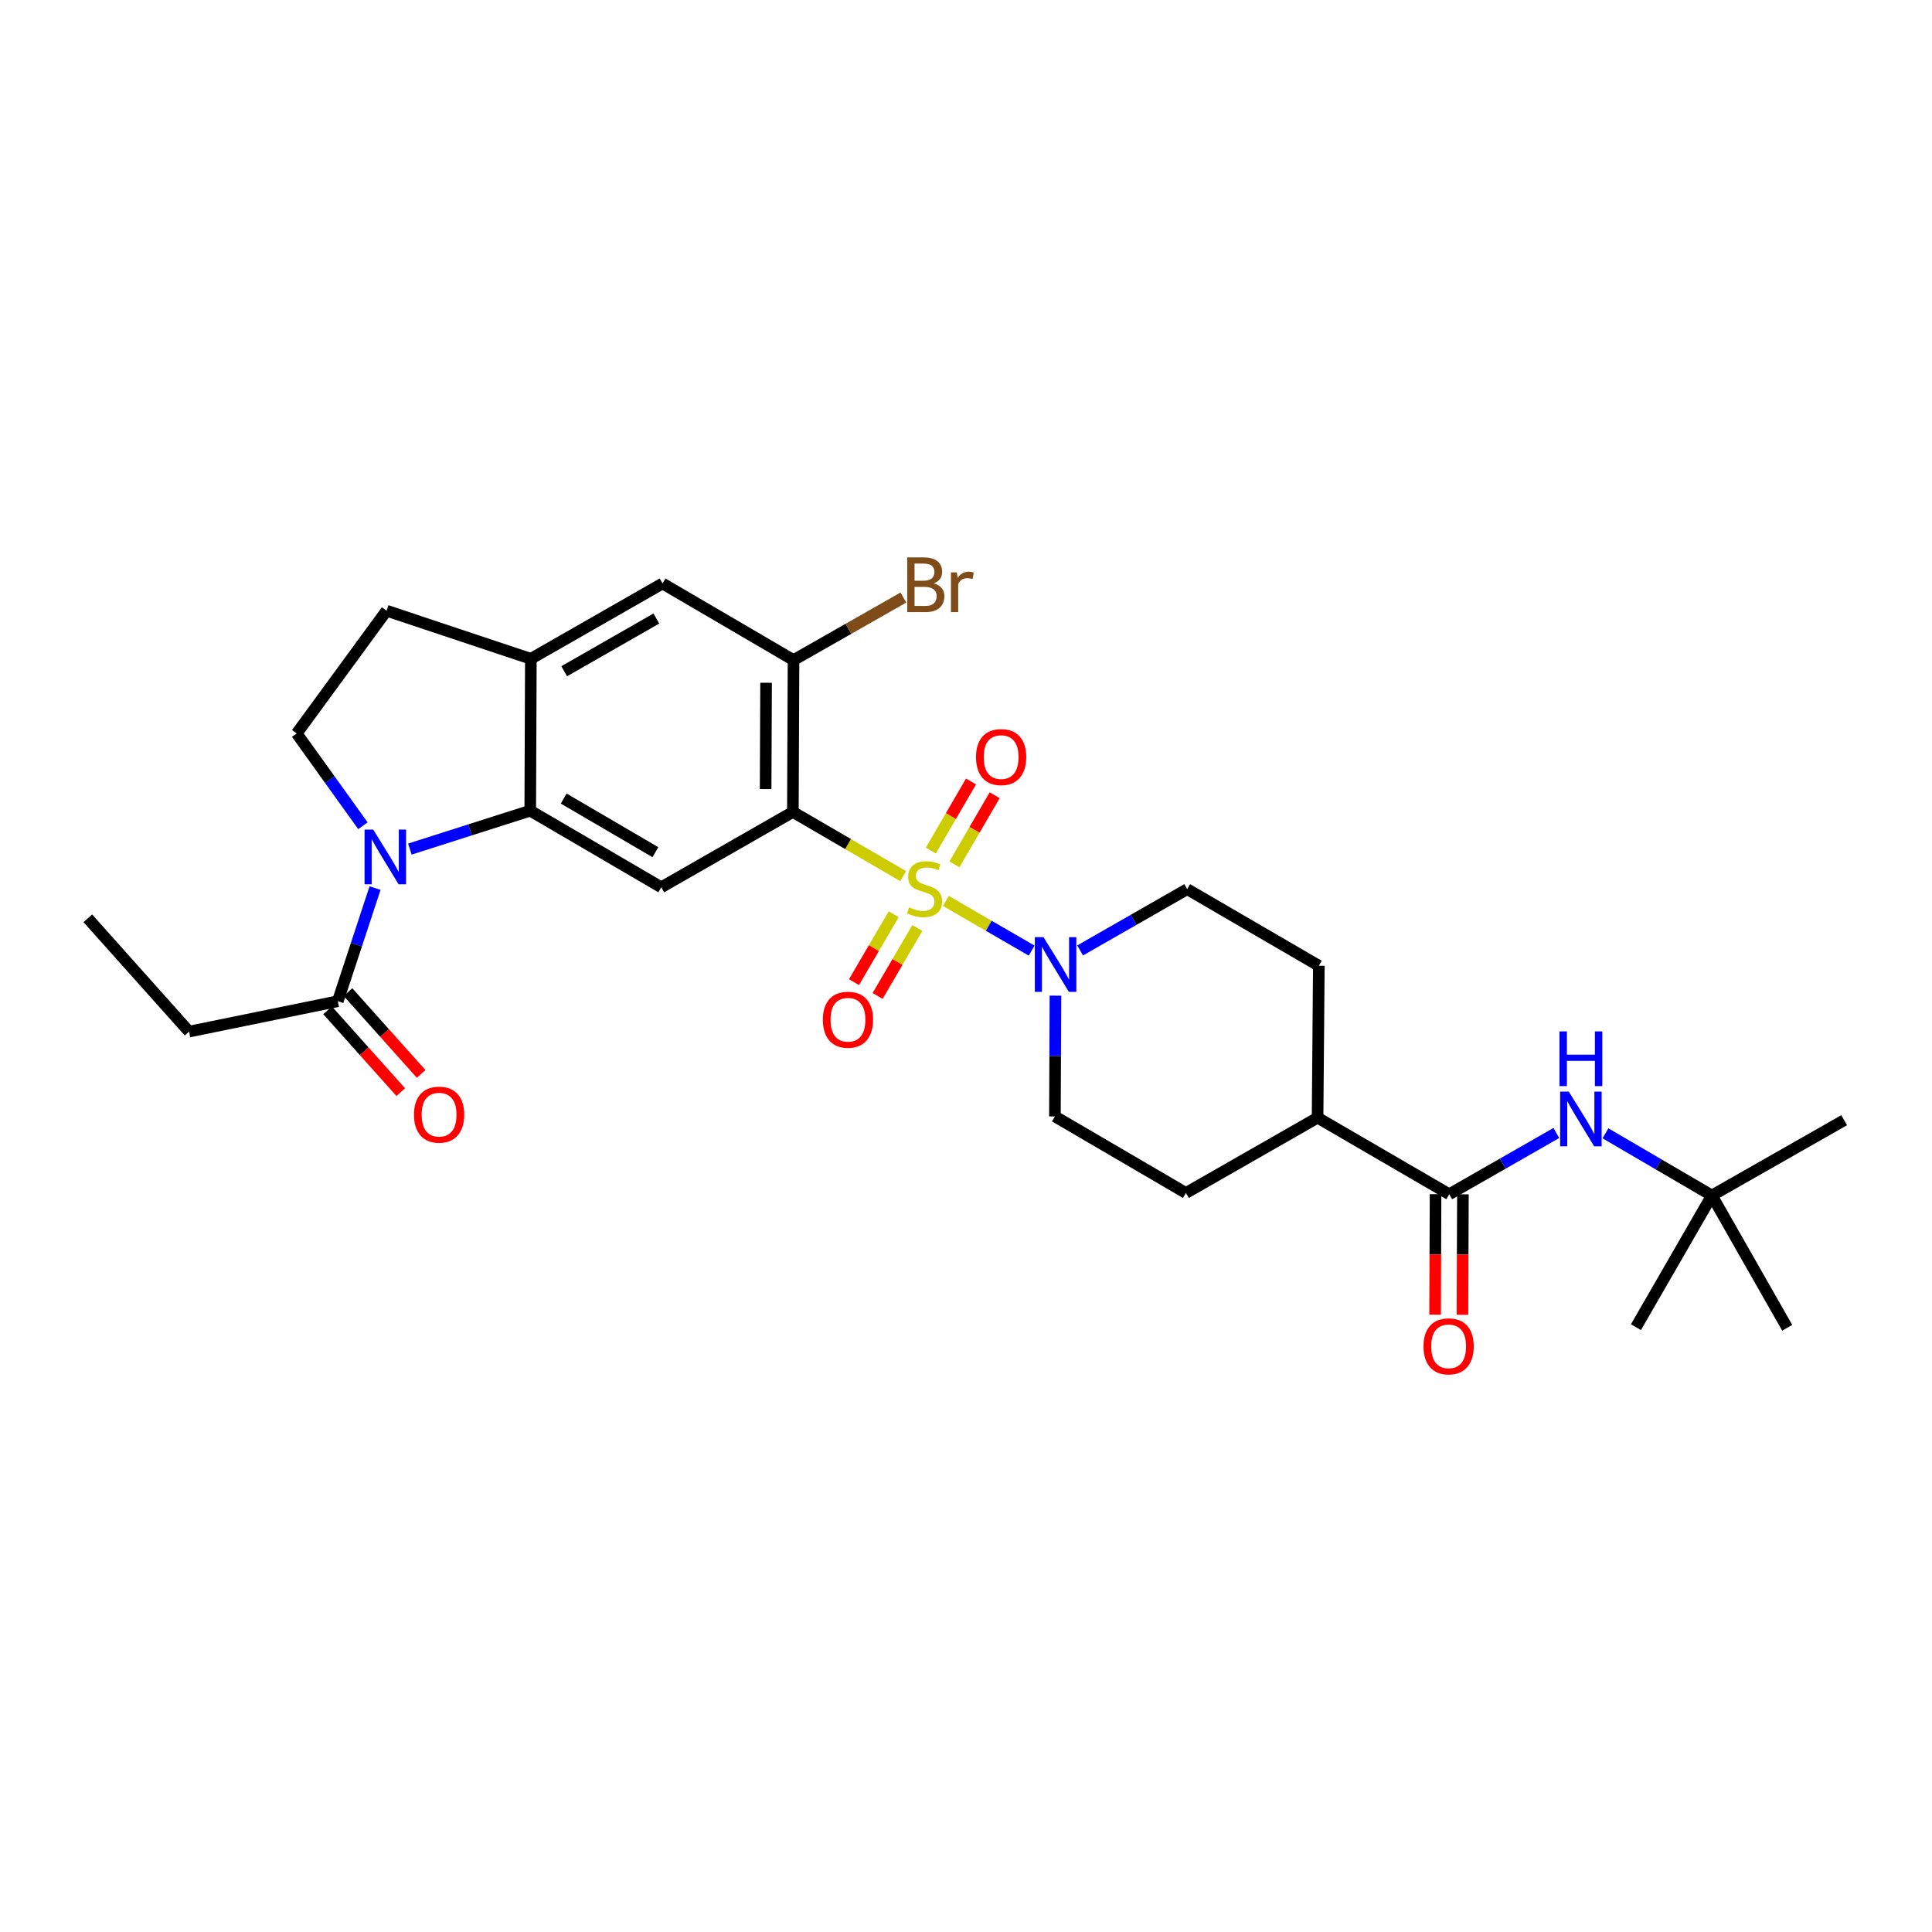 <?xml version='1.0' encoding='iso-8859-1'?>
<svg version='1.1' baseProfile='full'
              xmlns='http://www.w3.org/2000/svg'
                      xmlns:rdkit='http://www.rdkit.org/xml'
                      xmlns:xlink='http://www.w3.org/1999/xlink'
                  xml:space='preserve'
width='1000px' height='1000px' viewBox='0 0 1000 1000'>
<!-- END OF HEADER -->
<rect style='opacity:1.0;fill:#FFFFFF;stroke:none' width='1000' height='1000' x='0' y='0'> </rect>
<path class='bond-0' d='M 467.488,453.486 L 438.942,436.879' style='fill:none;fill-rule:evenodd;stroke:#CCCC00;stroke-width:6px;stroke-linecap:butt;stroke-linejoin:miter;stroke-opacity:1' />
<path class='bond-0' d='M 438.942,436.879 L 410.396,420.272' style='fill:none;fill-rule:evenodd;stroke:#000000;stroke-width:6px;stroke-linecap:butt;stroke-linejoin:miter;stroke-opacity:1' />
<path class='bond-3' d='M 489.579,466.313 L 511.782,479.179' style='fill:none;fill-rule:evenodd;stroke:#CCCC00;stroke-width:6px;stroke-linecap:butt;stroke-linejoin:miter;stroke-opacity:1' />
<path class='bond-3' d='M 511.782,479.179 L 533.986,492.046' style='fill:none;fill-rule:evenodd;stroke:#0000FF;stroke-width:6px;stroke-linecap:butt;stroke-linejoin:miter;stroke-opacity:1' />
<path class='bond-11' d='M 462.584,473.187 L 452.305,490.774' style='fill:none;fill-rule:evenodd;stroke:#CCCC00;stroke-width:6px;stroke-linecap:butt;stroke-linejoin:miter;stroke-opacity:1' />
<path class='bond-11' d='M 452.305,490.774 L 442.026,508.36' style='fill:none;fill-rule:evenodd;stroke:#FF0000;stroke-width:6px;stroke-linecap:butt;stroke-linejoin:miter;stroke-opacity:1' />
<path class='bond-11' d='M 474.805,480.33 L 464.526,497.917' style='fill:none;fill-rule:evenodd;stroke:#CCCC00;stroke-width:6px;stroke-linecap:butt;stroke-linejoin:miter;stroke-opacity:1' />
<path class='bond-11' d='M 464.526,497.917 L 454.247,515.503' style='fill:none;fill-rule:evenodd;stroke:#FF0000;stroke-width:6px;stroke-linecap:butt;stroke-linejoin:miter;stroke-opacity:1' />
<path class='bond-12' d='M 494.019,447.384 L 504.427,429.495' style='fill:none;fill-rule:evenodd;stroke:#CCCC00;stroke-width:6px;stroke-linecap:butt;stroke-linejoin:miter;stroke-opacity:1' />
<path class='bond-12' d='M 504.427,429.495 L 514.836,411.605' style='fill:none;fill-rule:evenodd;stroke:#FF0000;stroke-width:6px;stroke-linecap:butt;stroke-linejoin:miter;stroke-opacity:1' />
<path class='bond-12' d='M 481.783,440.265 L 492.192,422.376' style='fill:none;fill-rule:evenodd;stroke:#CCCC00;stroke-width:6px;stroke-linecap:butt;stroke-linejoin:miter;stroke-opacity:1' />
<path class='bond-12' d='M 492.192,422.376 L 502.601,404.486' style='fill:none;fill-rule:evenodd;stroke:#FF0000;stroke-width:6px;stroke-linecap:butt;stroke-linejoin:miter;stroke-opacity:1' />
<path class='bond-4' d='M 410.396,420.272 L 342.27,459.255' style='fill:none;fill-rule:evenodd;stroke:#000000;stroke-width:6px;stroke-linecap:butt;stroke-linejoin:miter;stroke-opacity:1' />
<path class='bond-5' d='M 410.396,420.272 L 410.727,341.663' style='fill:none;fill-rule:evenodd;stroke:#000000;stroke-width:6px;stroke-linecap:butt;stroke-linejoin:miter;stroke-opacity:1' />
<path class='bond-5' d='M 396.291,408.421 L 396.522,353.395' style='fill:none;fill-rule:evenodd;stroke:#000000;stroke-width:6px;stroke-linecap:butt;stroke-linejoin:miter;stroke-opacity:1' />
<path class='bond-1' d='M 212.142,439.487 L 243.296,429.545' style='fill:none;fill-rule:evenodd;stroke:#0000FF;stroke-width:6px;stroke-linecap:butt;stroke-linejoin:miter;stroke-opacity:1' />
<path class='bond-1' d='M 243.296,429.545 L 274.45,419.604' style='fill:none;fill-rule:evenodd;stroke:#000000;stroke-width:6px;stroke-linecap:butt;stroke-linejoin:miter;stroke-opacity:1' />
<path class='bond-8' d='M 194.124,459.668 L 184.483,488.948' style='fill:none;fill-rule:evenodd;stroke:#0000FF;stroke-width:6px;stroke-linecap:butt;stroke-linejoin:miter;stroke-opacity:1' />
<path class='bond-8' d='M 184.483,488.948 L 174.843,518.228' style='fill:none;fill-rule:evenodd;stroke:#000000;stroke-width:6px;stroke-linecap:butt;stroke-linejoin:miter;stroke-opacity:1' />
<path class='bond-10' d='M 187.857,427.416 L 170.709,403.531' style='fill:none;fill-rule:evenodd;stroke:#0000FF;stroke-width:6px;stroke-linecap:butt;stroke-linejoin:miter;stroke-opacity:1' />
<path class='bond-10' d='M 170.709,403.531 L 153.562,379.646' style='fill:none;fill-rule:evenodd;stroke:#000000;stroke-width:6px;stroke-linecap:butt;stroke-linejoin:miter;stroke-opacity:1' />
<path class='bond-2' d='M 274.45,419.604 L 342.27,459.255' style='fill:none;fill-rule:evenodd;stroke:#000000;stroke-width:6px;stroke-linecap:butt;stroke-linejoin:miter;stroke-opacity:1' />
<path class='bond-2' d='M 291.767,413.331 L 339.241,441.087' style='fill:none;fill-rule:evenodd;stroke:#000000;stroke-width:6px;stroke-linecap:butt;stroke-linejoin:miter;stroke-opacity:1' />
<path class='bond-30' d='M 274.45,419.604 L 274.772,341.002' style='fill:none;fill-rule:evenodd;stroke:#000000;stroke-width:6px;stroke-linecap:butt;stroke-linejoin:miter;stroke-opacity:1' />
<path class='bond-16' d='M 546.296,515.346 L 546.158,546.604' style='fill:none;fill-rule:evenodd;stroke:#0000FF;stroke-width:6px;stroke-linecap:butt;stroke-linejoin:miter;stroke-opacity:1' />
<path class='bond-16' d='M 546.158,546.604 L 546.021,577.861' style='fill:none;fill-rule:evenodd;stroke:#000000;stroke-width:6px;stroke-linecap:butt;stroke-linejoin:miter;stroke-opacity:1' />
<path class='bond-17' d='M 559.069,491.949 L 586.777,476.09' style='fill:none;fill-rule:evenodd;stroke:#0000FF;stroke-width:6px;stroke-linecap:butt;stroke-linejoin:miter;stroke-opacity:1' />
<path class='bond-17' d='M 586.777,476.09 L 614.486,460.23' style='fill:none;fill-rule:evenodd;stroke:#000000;stroke-width:6px;stroke-linecap:butt;stroke-linejoin:miter;stroke-opacity:1' />
<path class='bond-13' d='M 410.727,341.663 L 342.93,302.004' style='fill:none;fill-rule:evenodd;stroke:#000000;stroke-width:6px;stroke-linecap:butt;stroke-linejoin:miter;stroke-opacity:1' />
<path class='bond-23' d='M 410.727,341.663 L 439.164,325.468' style='fill:none;fill-rule:evenodd;stroke:#000000;stroke-width:6px;stroke-linecap:butt;stroke-linejoin:miter;stroke-opacity:1' />
<path class='bond-23' d='M 439.164,325.468 L 467.602,309.273' style='fill:none;fill-rule:evenodd;stroke:#7F4C19;stroke-width:6px;stroke-linecap:butt;stroke-linejoin:miter;stroke-opacity:1' />
<path class='bond-6' d='M 750.126,618.141 L 681.975,578.514' style='fill:none;fill-rule:evenodd;stroke:#000000;stroke-width:6px;stroke-linecap:butt;stroke-linejoin:miter;stroke-opacity:1' />
<path class='bond-9' d='M 750.126,618.141 L 777.846,602.286' style='fill:none;fill-rule:evenodd;stroke:#000000;stroke-width:6px;stroke-linecap:butt;stroke-linejoin:miter;stroke-opacity:1' />
<path class='bond-9' d='M 777.846,602.286 L 805.566,586.432' style='fill:none;fill-rule:evenodd;stroke:#0000FF;stroke-width:6px;stroke-linecap:butt;stroke-linejoin:miter;stroke-opacity:1' />
<path class='bond-18' d='M 743.048,618.112 L 742.92,649.29' style='fill:none;fill-rule:evenodd;stroke:#000000;stroke-width:6px;stroke-linecap:butt;stroke-linejoin:miter;stroke-opacity:1' />
<path class='bond-18' d='M 742.92,649.29 L 742.793,680.467' style='fill:none;fill-rule:evenodd;stroke:#FF0000;stroke-width:6px;stroke-linecap:butt;stroke-linejoin:miter;stroke-opacity:1' />
<path class='bond-18' d='M 757.203,618.17 L 757.076,649.348' style='fill:none;fill-rule:evenodd;stroke:#000000;stroke-width:6px;stroke-linecap:butt;stroke-linejoin:miter;stroke-opacity:1' />
<path class='bond-18' d='M 757.076,649.348 L 756.948,680.525' style='fill:none;fill-rule:evenodd;stroke:#FF0000;stroke-width:6px;stroke-linecap:butt;stroke-linejoin:miter;stroke-opacity:1' />
<path class='bond-7' d='M 274.772,341.002 L 342.93,302.004' style='fill:none;fill-rule:evenodd;stroke:#000000;stroke-width:6px;stroke-linecap:butt;stroke-linejoin:miter;stroke-opacity:1' />
<path class='bond-7' d='M 292.026,347.439 L 339.736,320.14' style='fill:none;fill-rule:evenodd;stroke:#000000;stroke-width:6px;stroke-linecap:butt;stroke-linejoin:miter;stroke-opacity:1' />
<path class='bond-15' d='M 274.772,341.002 L 200.087,316.096' style='fill:none;fill-rule:evenodd;stroke:#000000;stroke-width:6px;stroke-linecap:butt;stroke-linejoin:miter;stroke-opacity:1' />
<path class='bond-19' d='M 169.567,522.945 L 188.5,544.12' style='fill:none;fill-rule:evenodd;stroke:#000000;stroke-width:6px;stroke-linecap:butt;stroke-linejoin:miter;stroke-opacity:1' />
<path class='bond-19' d='M 188.5,544.12 L 207.434,565.294' style='fill:none;fill-rule:evenodd;stroke:#FF0000;stroke-width:6px;stroke-linecap:butt;stroke-linejoin:miter;stroke-opacity:1' />
<path class='bond-19' d='M 180.119,513.51 L 199.052,534.684' style='fill:none;fill-rule:evenodd;stroke:#000000;stroke-width:6px;stroke-linecap:butt;stroke-linejoin:miter;stroke-opacity:1' />
<path class='bond-19' d='M 199.052,534.684 L 217.986,555.858' style='fill:none;fill-rule:evenodd;stroke:#FF0000;stroke-width:6px;stroke-linecap:butt;stroke-linejoin:miter;stroke-opacity:1' />
<path class='bond-24' d='M 174.843,518.228 L 97.853,533.956' style='fill:none;fill-rule:evenodd;stroke:#000000;stroke-width:6px;stroke-linecap:butt;stroke-linejoin:miter;stroke-opacity:1' />
<path class='bond-20' d='M 830.972,586.592 L 858.518,602.693' style='fill:none;fill-rule:evenodd;stroke:#0000FF;stroke-width:6px;stroke-linecap:butt;stroke-linejoin:miter;stroke-opacity:1' />
<path class='bond-20' d='M 858.518,602.693 L 886.065,618.794' style='fill:none;fill-rule:evenodd;stroke:#000000;stroke-width:6px;stroke-linecap:butt;stroke-linejoin:miter;stroke-opacity:1' />
<path class='bond-31' d='M 153.562,379.646 L 200.087,316.096' style='fill:none;fill-rule:evenodd;stroke:#000000;stroke-width:6px;stroke-linecap:butt;stroke-linejoin:miter;stroke-opacity:1' />
<path class='bond-14' d='M 681.975,578.514 L 682.628,499.873' style='fill:none;fill-rule:evenodd;stroke:#000000;stroke-width:6px;stroke-linecap:butt;stroke-linejoin:miter;stroke-opacity:1' />
<path class='bond-29' d='M 681.975,578.514 L 613.833,617.488' style='fill:none;fill-rule:evenodd;stroke:#000000;stroke-width:6px;stroke-linecap:butt;stroke-linejoin:miter;stroke-opacity:1' />
<path class='bond-22' d='M 546.021,577.861 L 613.833,617.488' style='fill:none;fill-rule:evenodd;stroke:#000000;stroke-width:6px;stroke-linecap:butt;stroke-linejoin:miter;stroke-opacity:1' />
<path class='bond-21' d='M 614.486,460.23 L 682.628,499.873' style='fill:none;fill-rule:evenodd;stroke:#000000;stroke-width:6px;stroke-linecap:butt;stroke-linejoin:miter;stroke-opacity:1' />
<path class='bond-25' d='M 886.065,618.794 L 925.055,687.259' style='fill:none;fill-rule:evenodd;stroke:#000000;stroke-width:6px;stroke-linecap:butt;stroke-linejoin:miter;stroke-opacity:1' />
<path class='bond-26' d='M 886.065,618.794 L 846.76,686.936' style='fill:none;fill-rule:evenodd;stroke:#000000;stroke-width:6px;stroke-linecap:butt;stroke-linejoin:miter;stroke-opacity:1' />
<path class='bond-27' d='M 886.065,618.794 L 954.545,579.804' style='fill:none;fill-rule:evenodd;stroke:#000000;stroke-width:6px;stroke-linecap:butt;stroke-linejoin:miter;stroke-opacity:1' />
<path class='bond-28' d='M 97.853,533.956 L 45.455,475.313' style='fill:none;fill-rule:evenodd;stroke:#000000;stroke-width:6px;stroke-linecap:butt;stroke-linejoin:miter;stroke-opacity:1' />
<path  class='atom-0' d='M 470.539 469.635
Q 470.859 469.755, 472.179 470.315
Q 473.499 470.875, 474.939 471.235
Q 476.419 471.555, 477.859 471.555
Q 480.539 471.555, 482.099 470.275
Q 483.659 468.955, 483.659 466.675
Q 483.659 465.115, 482.859 464.155
Q 482.099 463.195, 480.899 462.675
Q 479.699 462.155, 477.699 461.555
Q 475.179 460.795, 473.659 460.075
Q 472.179 459.355, 471.099 457.835
Q 470.059 456.315, 470.059 453.755
Q 470.059 450.195, 472.459 447.995
Q 474.899 445.795, 479.699 445.795
Q 482.979 445.795, 486.699 447.355
L 485.779 450.435
Q 482.379 449.035, 479.819 449.035
Q 477.059 449.035, 475.539 450.195
Q 474.019 451.315, 474.059 453.275
Q 474.059 454.795, 474.819 455.715
Q 475.619 456.635, 476.739 457.155
Q 477.899 457.675, 479.819 458.275
Q 482.379 459.075, 483.899 459.875
Q 485.419 460.675, 486.499 462.315
Q 487.619 463.915, 487.619 466.675
Q 487.619 470.595, 484.979 472.715
Q 482.379 474.795, 478.019 474.795
Q 475.499 474.795, 473.579 474.235
Q 471.699 473.715, 469.459 472.795
L 470.539 469.635
' fill='#CCCC00'/>
<path  class='atom-2' d='M 193.174 429.382
L 202.454 444.382
Q 203.374 445.862, 204.854 448.542
Q 206.334 451.222, 206.414 451.382
L 206.414 429.382
L 210.174 429.382
L 210.174 457.702
L 206.294 457.702
L 196.334 441.302
Q 195.174 439.382, 193.934 437.182
Q 192.734 434.982, 192.374 434.302
L 192.374 457.702
L 188.694 457.702
L 188.694 429.382
L 193.174 429.382
' fill='#0000FF'/>
<path  class='atom-4' d='M 540.107 485.06
L 549.387 500.06
Q 550.307 501.54, 551.787 504.22
Q 553.267 506.9, 553.347 507.06
L 553.347 485.06
L 557.107 485.06
L 557.107 513.38
L 553.227 513.38
L 543.267 496.98
Q 542.107 495.06, 540.867 492.86
Q 539.667 490.66, 539.307 489.98
L 539.307 513.38
L 535.627 513.38
L 535.627 485.06
L 540.107 485.06
' fill='#0000FF'/>
<path  class='atom-10' d='M 812.008 565.007
L 821.288 580.007
Q 822.208 581.487, 823.688 584.167
Q 825.168 586.847, 825.248 587.007
L 825.248 565.007
L 829.008 565.007
L 829.008 593.327
L 825.128 593.327
L 815.168 576.927
Q 814.008 575.007, 812.768 572.807
Q 811.568 570.607, 811.208 569.927
L 811.208 593.327
L 807.528 593.327
L 807.528 565.007
L 812.008 565.007
' fill='#0000FF'/>
<path  class='atom-10' d='M 807.188 533.855
L 811.028 533.855
L 811.028 545.895
L 825.508 545.895
L 825.508 533.855
L 829.348 533.855
L 829.348 562.175
L 825.508 562.175
L 825.508 549.095
L 811.028 549.095
L 811.028 562.175
L 807.188 562.175
L 807.188 533.855
' fill='#0000FF'/>
<path  class='atom-12' d='M 425.904 527.807
Q 425.904 521.007, 429.264 517.207
Q 432.624 513.407, 438.904 513.407
Q 445.184 513.407, 448.544 517.207
Q 451.904 521.007, 451.904 527.807
Q 451.904 534.687, 448.504 538.607
Q 445.104 542.487, 438.904 542.487
Q 432.664 542.487, 429.264 538.607
Q 425.904 534.727, 425.904 527.807
M 438.904 539.287
Q 443.224 539.287, 445.544 536.407
Q 447.904 533.487, 447.904 527.807
Q 447.904 522.247, 445.544 519.447
Q 443.224 516.607, 438.904 516.607
Q 434.584 516.607, 432.224 519.407
Q 429.904 522.207, 429.904 527.807
Q 429.904 533.527, 432.224 536.407
Q 434.584 539.287, 438.904 539.287
' fill='#FF0000'/>
<path  class='atom-13' d='M 505.182 391.861
Q 505.182 385.061, 508.542 381.261
Q 511.902 377.461, 518.182 377.461
Q 524.462 377.461, 527.822 381.261
Q 531.182 385.061, 531.182 391.861
Q 531.182 398.741, 527.782 402.661
Q 524.382 406.541, 518.182 406.541
Q 511.942 406.541, 508.542 402.661
Q 505.182 398.781, 505.182 391.861
M 518.182 403.341
Q 522.502 403.341, 524.822 400.461
Q 527.182 397.541, 527.182 391.861
Q 527.182 386.301, 524.822 383.501
Q 522.502 380.661, 518.182 380.661
Q 513.862 380.661, 511.502 383.461
Q 509.182 386.261, 509.182 391.861
Q 509.182 397.581, 511.502 400.461
Q 513.862 403.341, 518.182 403.341
' fill='#FF0000'/>
<path  class='atom-19' d='M 736.803 696.862
Q 736.803 690.062, 740.163 686.262
Q 743.523 682.462, 749.803 682.462
Q 756.083 682.462, 759.443 686.262
Q 762.803 690.062, 762.803 696.862
Q 762.803 703.742, 759.403 707.662
Q 756.003 711.542, 749.803 711.542
Q 743.563 711.542, 740.163 707.662
Q 736.803 703.782, 736.803 696.862
M 749.803 708.342
Q 754.123 708.342, 756.443 705.462
Q 758.803 702.542, 758.803 696.862
Q 758.803 691.302, 756.443 688.502
Q 754.123 685.662, 749.803 685.662
Q 745.483 685.662, 743.123 688.462
Q 740.803 691.262, 740.803 696.862
Q 740.803 702.582, 743.123 705.462
Q 745.483 708.342, 749.803 708.342
' fill='#FF0000'/>
<path  class='atom-20' d='M 214.273 576.942
Q 214.273 570.142, 217.633 566.342
Q 220.993 562.542, 227.273 562.542
Q 233.553 562.542, 236.913 566.342
Q 240.273 570.142, 240.273 576.942
Q 240.273 583.822, 236.873 587.742
Q 233.473 591.622, 227.273 591.622
Q 221.033 591.622, 217.633 587.742
Q 214.273 583.862, 214.273 576.942
M 227.273 588.422
Q 231.593 588.422, 233.913 585.542
Q 236.273 582.622, 236.273 576.942
Q 236.273 571.382, 233.913 568.582
Q 231.593 565.742, 227.273 565.742
Q 222.953 565.742, 220.593 568.542
Q 218.273 571.342, 218.273 576.942
Q 218.273 582.662, 220.593 585.542
Q 222.953 588.422, 227.273 588.422
' fill='#FF0000'/>
<path  class='atom-24' d='M 483.332 301.952
Q 486.052 302.712, 487.412 304.392
Q 488.812 306.032, 488.812 308.472
Q 488.812 312.392, 486.292 314.632
Q 483.812 316.832, 479.092 316.832
L 469.572 316.832
L 469.572 288.512
L 477.932 288.512
Q 482.772 288.512, 485.212 290.472
Q 487.652 292.432, 487.652 296.032
Q 487.652 300.312, 483.332 301.952
M 473.372 291.712
L 473.372 300.592
L 477.932 300.592
Q 480.732 300.592, 482.172 299.472
Q 483.652 298.312, 483.652 296.032
Q 483.652 291.712, 477.932 291.712
L 473.372 291.712
M 479.092 313.632
Q 481.852 313.632, 483.332 312.312
Q 484.812 310.992, 484.812 308.472
Q 484.812 306.152, 483.172 304.992
Q 481.572 303.792, 478.492 303.792
L 473.372 303.792
L 473.372 313.632
L 479.092 313.632
' fill='#7F4C19'/>
<path  class='atom-24' d='M 495.252 296.272
L 495.692 299.112
Q 497.852 295.912, 501.372 295.912
Q 502.492 295.912, 504.012 296.312
L 503.412 299.672
Q 501.692 299.272, 500.732 299.272
Q 499.052 299.272, 497.932 299.952
Q 496.852 300.592, 495.972 302.152
L 495.972 316.832
L 492.212 316.832
L 492.212 296.272
L 495.252 296.272
' fill='#7F4C19'/>
</svg>
